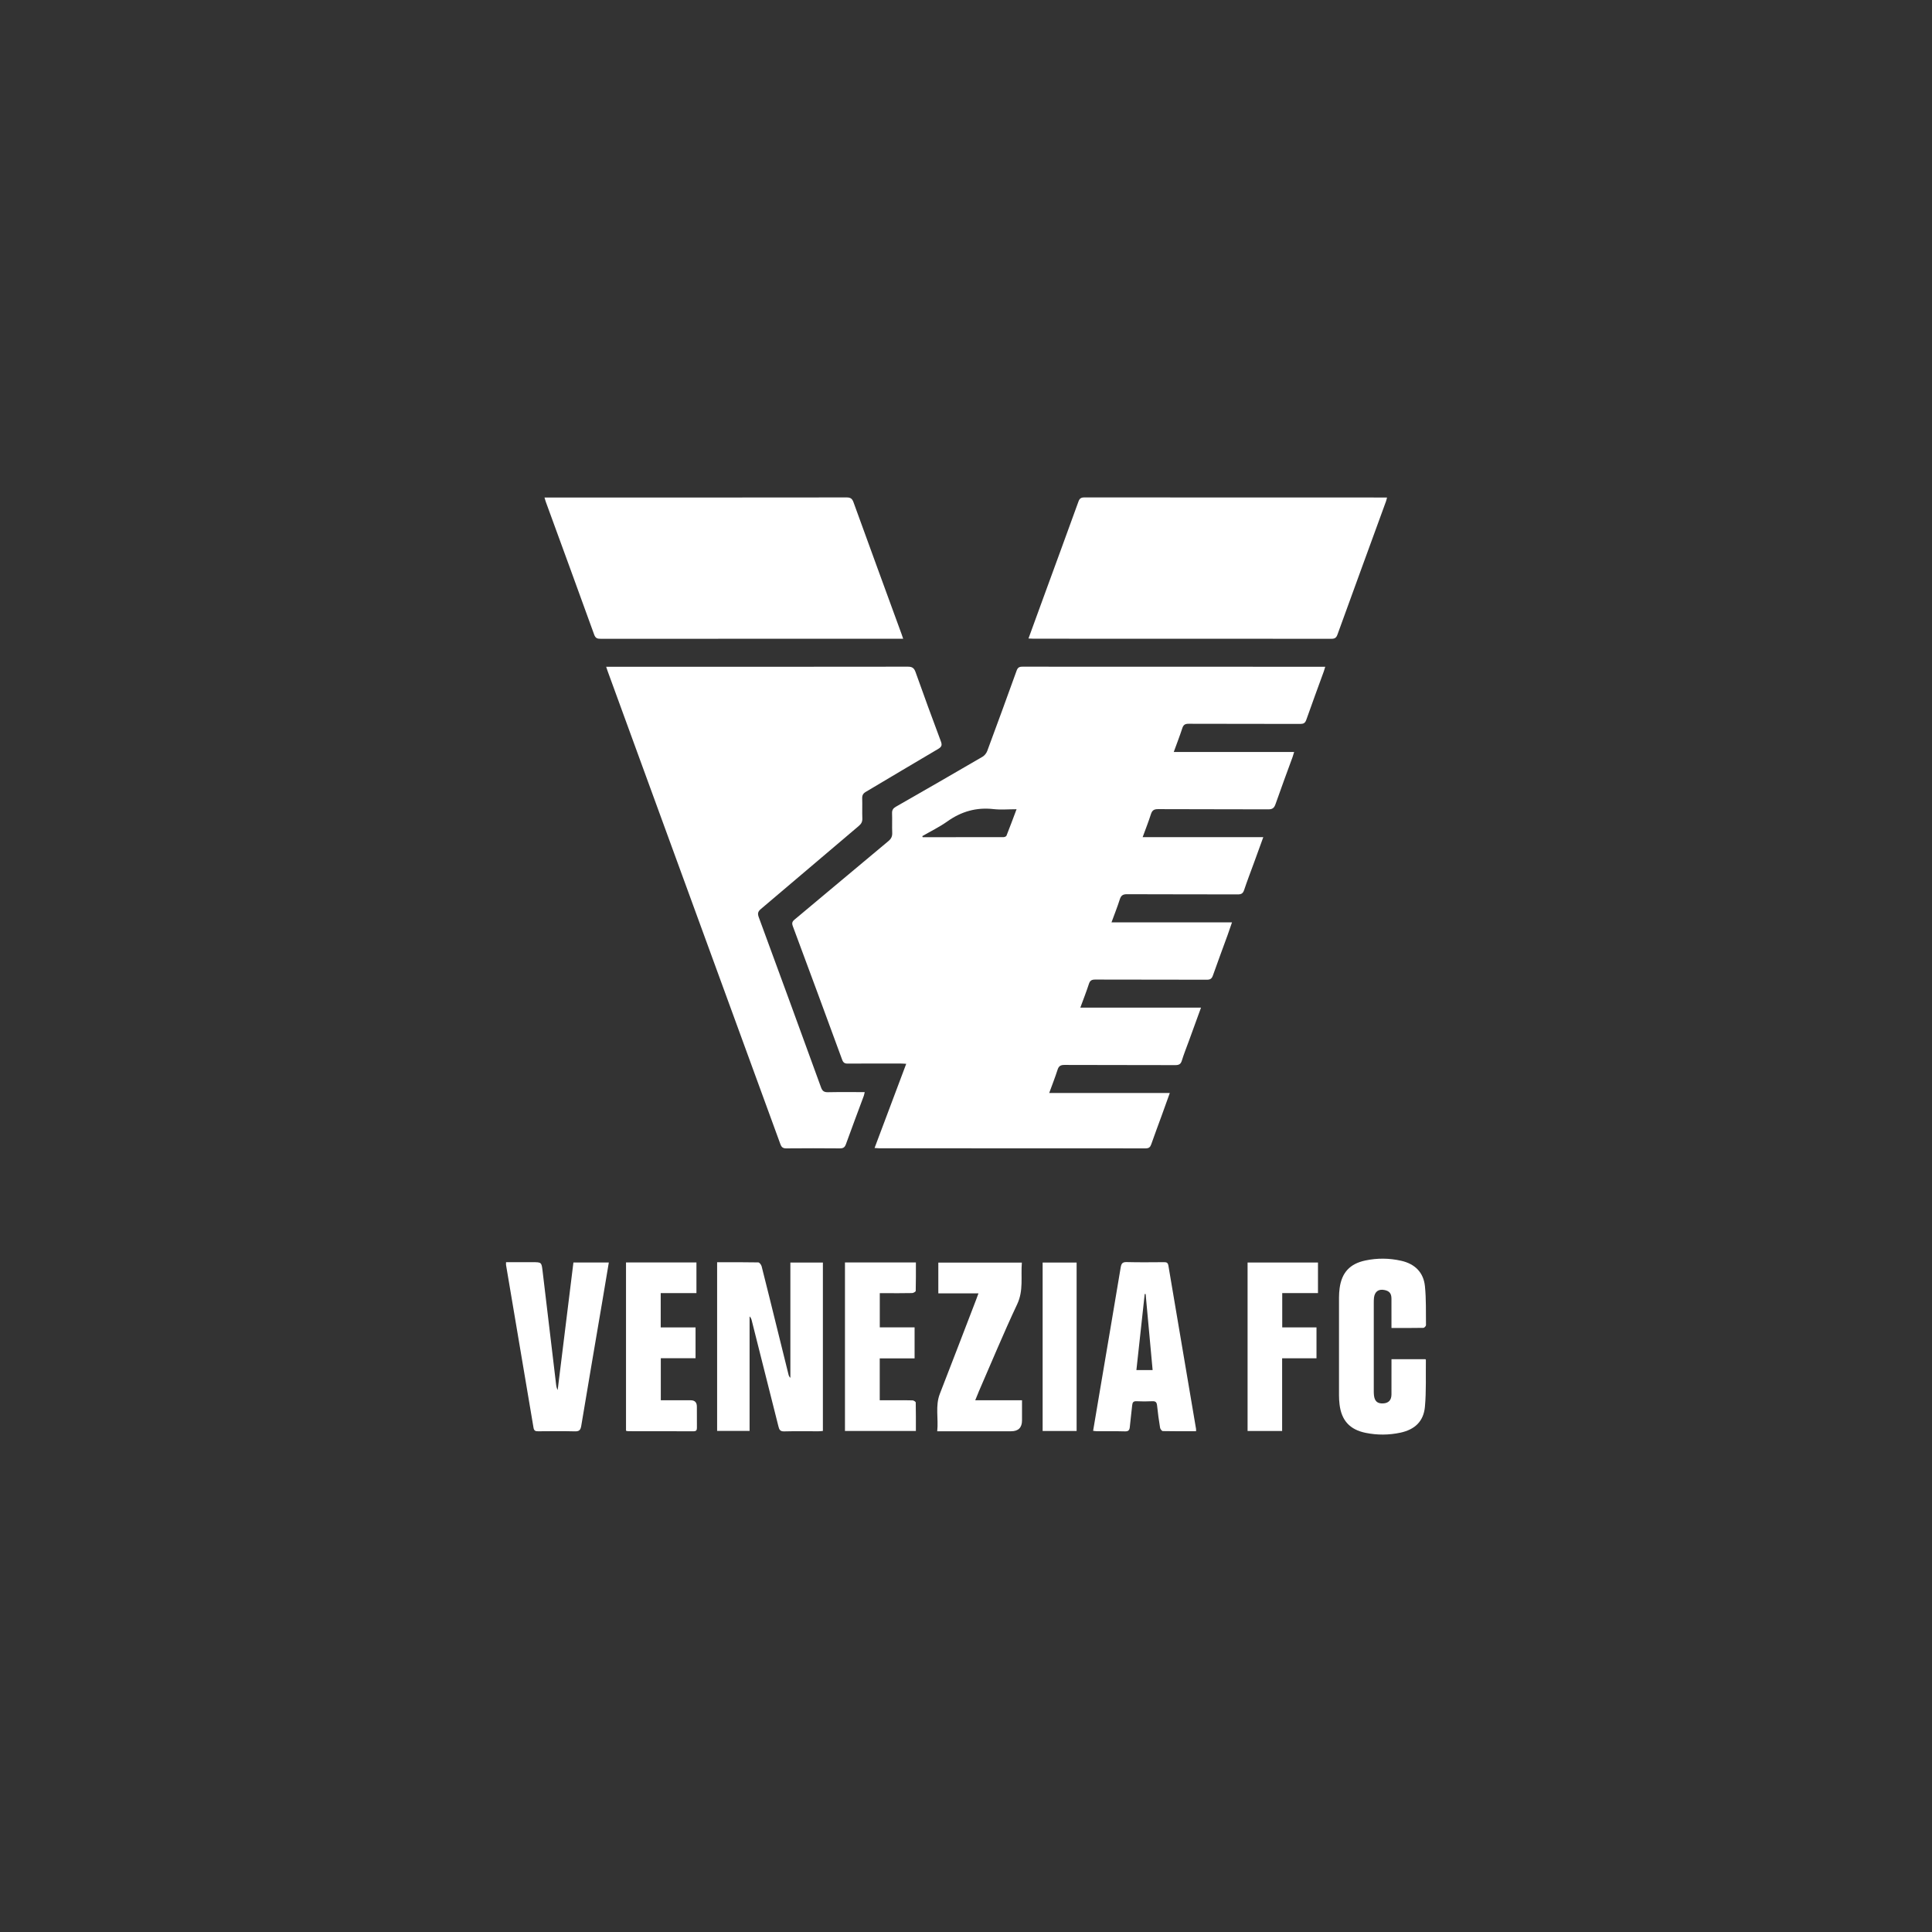<?xml version="1.0" encoding="UTF-8"?>
<svg id="Layer_1" data-name="Layer 1" xmlns="http://www.w3.org/2000/svg" viewBox="0 0 126 126">
  <rect x="0" y="0" width="126" height="126" fill="#333333" stroke="none"/>
  <defs>
    <style>
      .cls-1 {
        fill: #fff;
        stroke-width: 0px;
      }
    </style>
  </defs>
  <path class="cls-1" d="M66.67,43.48c-.208,0-.299.066-.369.259-.631,1.749-1.268,3.496-1.916,5.239-.054.145-.176.298-.308.375-1.878,1.095-3.761,2.18-5.648,3.258-.182.104-.258.218-.251.428.015.424-.007.85.01,1.274.009.234-.066.388-.248.54-2.043,1.702-4.077,3.415-6.119,5.118-.159.132-.188.236-.115.432,1.079,2.898,2.151,5.799,3.215,8.703.072.196.162.26.368.259,1.153-.01,2.306-.005,3.459-.004.105,0,.211.01.353.018-.694,1.847-1.374,3.655-2.064,5.49.136.008.216.018.296.018,5.795,0,11.589,0,17.384.006.214,0,.299-.079.365-.268.216-.62.449-1.235.673-1.852.175-.481.347-.964.536-1.49h-7.865c.199-.547.388-1.025.544-1.513.077-.242.195-.319.451-.318,2.407.011,4.814.003,7.22.012.236,0,.362-.052.435-.293.133-.434.305-.857.46-1.284.258-.71.517-1.419.791-2.173h-7.871c.2-.546.396-1.042.56-1.548.073-.226.188-.283.414-.282,2.427.008,4.854.002,7.281.01.219,0,.319-.069.391-.274.312-.887.642-1.767.963-2.65.092-.253.177-.508.283-.817h-7.859c.195-.533.386-1.01.541-1.499.08-.253.2-.338.471-.336,2.407.012,4.814.004,7.22.012.225,0,.34-.055.416-.281.204-.613.439-1.217.66-1.824.193-.529.385-1.059.592-1.63h-7.868c.191-.524.382-1.001.536-1.489.08-.251.194-.338.467-.337,2.397.013,4.793.003,7.19.014.271.001.384-.088.471-.338.359-1.031.742-2.053,1.115-3.078.033-.091.058-.186.101-.324h-7.852c.199-.548.393-1.046.558-1.553.072-.219.178-.289.41-.288,2.427.009,4.854.003,7.281.01.212,0,.319-.053.394-.265.372-1.058.762-2.11,1.145-3.165.032-.088.055-.178.092-.298h-.254c-6.502,0-13.005.001-19.507-.005ZM65.64,54.503c-.02.05-.127.093-.194.093-1.757.005-3.514.004-5.271.004-.009-.023-.018-.046-.027-.069.547-.317,1.121-.595,1.634-.96.912-.648,1.892-.93,3.008-.804.477.054.966.009,1.507.009-.228.604-.436,1.168-.658,1.727Z"/>
  <path class="cls-1" d="M56.334,71.468c.026-.069.036-.144.06-.243-.82,0-1.608-.01-2.396.006-.252.005-.365-.073-.453-.315-1.346-3.705-2.701-7.407-4.063-11.105-.088-.239-.048-.369.144-.531,2.132-1.801,4.254-3.613,6.384-5.416.162-.137.237-.273.229-.487-.016-.434.005-.87-.009-1.304-.007-.206.057-.325.24-.433,1.576-.929,3.142-1.876,4.721-2.801.237-.139.256-.26.167-.499-.56-1.496-1.112-2.994-1.645-4.5-.097-.275-.221-.362-.511-.361-6.422.009-12.844.007-19.266.007h-.403c.042.125.063.192.086.257.769,2.108,1.538,4.216,2.308,6.324,2.99,8.183,5.982,16.365,8.967,24.55.075.205.169.279.388.277,1.163-.011,2.326-.01,3.489,0,.213.002.321-.058.396-.267.38-1.056.778-2.105,1.167-3.157Z"/>
  <path class="cls-1" d="M38.755,41.399c.087.24.222.261.431.261,6.45-.004,12.9-.003,19.35-.003h.366c-.049-.144-.073-.221-.101-.296-1.047-2.866-2.097-5.731-3.136-8.6-.085-.235-.189-.32-.447-.32-6.44.008-12.88.007-19.32.007h-.387c.038.125.059.211.09.294,1.053,2.885,2.111,5.769,3.154,8.658Z"/>
  <path class="cls-1" d="M90.46,32.446h-.302c-6.481,0-12.962.001-19.443-.005-.222,0-.312.076-.384.277-.742,2.052-1.495,4.101-2.245,6.151-.332.909-.663,1.819-1.011,2.772.142.006.231.014.321.014,6.481,0,12.962,0,19.443.005.22,0,.313-.071.387-.276,1.05-2.898,2.109-5.792,3.165-8.687.026-.071.04-.147.068-.251Z"/>
  <path class="cls-1" d="M51.545,89.858c-.074-.066-.101-.139-.12-.213-.261-1.049-.521-2.099-.78-3.149-.323-1.305-.642-2.611-.974-3.913-.026-.1-.142-.251-.218-.252-.887-.018-1.775-.011-2.684-.011v11.001h2.117v-7.469c.086.081.116.172.14.264.582,2.303,1.165,4.605,1.741,6.909.051.205.106.333.367.326.748-.02,1.497-.006,2.245-.007.096,0,.192-.013.288-.021v-10.982h-2.121v7.518Z"/>
  <path class="cls-1" d="M92.961,88.642h-2.212c0,.785.002,1.542-.001,2.299-.002.373-.189.569-.545.586-.37.018-.553-.141-.597-.529-.013-.11-.012-.222-.012-.333,0-1.89,0-3.78,0-5.671,0-.121,0-.243.014-.363.051-.406.305-.582.701-.496.306.067.436.225.438.559.004.624.001,1.248.001,1.913.732,0,1.408.005,2.085-.008.059-.001.167-.116.166-.177-.01-.848.017-1.701-.069-2.542-.092-.9-.656-1.452-1.54-1.654-.779-.178-1.565-.185-2.347-.02-1.01.213-1.542.792-1.677,1.813-.026.2-.04.403-.04.604-.003,2.123-.002,4.245,0,6.368,0,.202.012.405.036.605.127,1.048.671,1.642,1.707,1.852.752.152,1.508.148,2.258-.012.942-.201,1.517-.737,1.603-1.694.092-1.012.048-2.037.062-3.056,0-.015-.021-.031-.033-.046Z"/>
  <path class="cls-1" d="M76.197,82.529c-.032-.192-.131-.214-.291-.213-.809.005-1.618.016-2.426-.006-.282-.008-.351.102-.392.352-.449,2.7-.91,5.399-1.367,8.098-.143.844-.285,1.689-.431,2.555.106.011.183.026.261.027.606.002,1.213-.009,1.819.008.231.006.295-.085.314-.292.043-.473.109-.944.155-1.416.018-.182.079-.268.281-.258.343.016.688.018,1.03,0,.228-.012.291.078.313.291.048.482.117.963.195,1.441.013.082.114.214.176.215.715.015,1.43.01,2.17.01,0-.085.004-.115,0-.145-.603-3.556-1.208-7.111-1.806-10.667ZM74.113,89.353c.182-1.665.362-3.314.542-4.962.02,0,.04,0,.06.001.151,1.64.301,3.28.456,4.96h-1.058Z"/>
  <path class="cls-1" d="M36.371,90.655c-.065-.119-.089-.237-.103-.356-.295-2.468-.588-4.936-.882-7.404-.069-.578-.071-.578-.656-.578h-1.727c0,.088-.007.138,0,.185.598,3.536,1.199,7.072,1.791,10.609.034.205.13.234.304.233.799-.006,1.597-.016,2.395.005.287.008.37-.092.415-.362.45-2.711.915-5.419,1.375-8.129.141-.834.28-1.668.423-2.522h-2.309c-.344,2.784-.685,5.551-1.027,8.318Z"/>
  <path class="cls-1" d="M63.813,90.801c.836-1.918,1.635-3.853,2.526-5.745.423-.898.228-1.795.304-2.714h-5.448v2.009h2.617c-.064.174-.111.306-.161.436-.784,2.037-1.563,4.077-2.356,6.111-.311.798-.082,1.611-.172,2.445h.417c1.466,0,2.933,0,4.399,0q.714,0,.714-.71c0-.43,0-.86,0-1.31h-3.052c.086-.209.147-.367.214-.522Z"/>
  <path class="cls-1" d="M57.728,84.337c.586,0,1.173.006,1.759-.007.082-.002.232-.088.234-.139.016-.613.011-1.226.011-1.856h-4.626v10.99h4.625c0-.629.005-1.243-.009-1.856-.001-.051-.131-.137-.203-.14-.363-.015-.728-.007-1.091-.007-.35,0-.7,0-1.054,0v-2.732h2.273v-2.022h-2.27v-2.232c.134,0,.243,0,.352,0Z"/>
  <path class="cls-1" d="M45.448,91.737q0-.415-.402-.415c-.644,0-1.289,0-1.95,0v-2.743h2.266v-2.009h-2.272v-2.238h2.33v-1.998h-4.593v10.977c.056.013.094.028.133.028,1.426.002,2.851,0,4.276.005.185,0,.217-.087.215-.243-.006-.455-.003-.91-.003-1.365Z"/>
  <path class="cls-1" d="M81.364,93.325h2.253v-4.741h2.241v-2.015h-2.234v-2.237h2.331v-1.994h-4.591v10.987Z"/>
  <path class="cls-1" d="M67.998,93.325h2.216v-10.985h-2.216v10.985Z"/>
</svg>